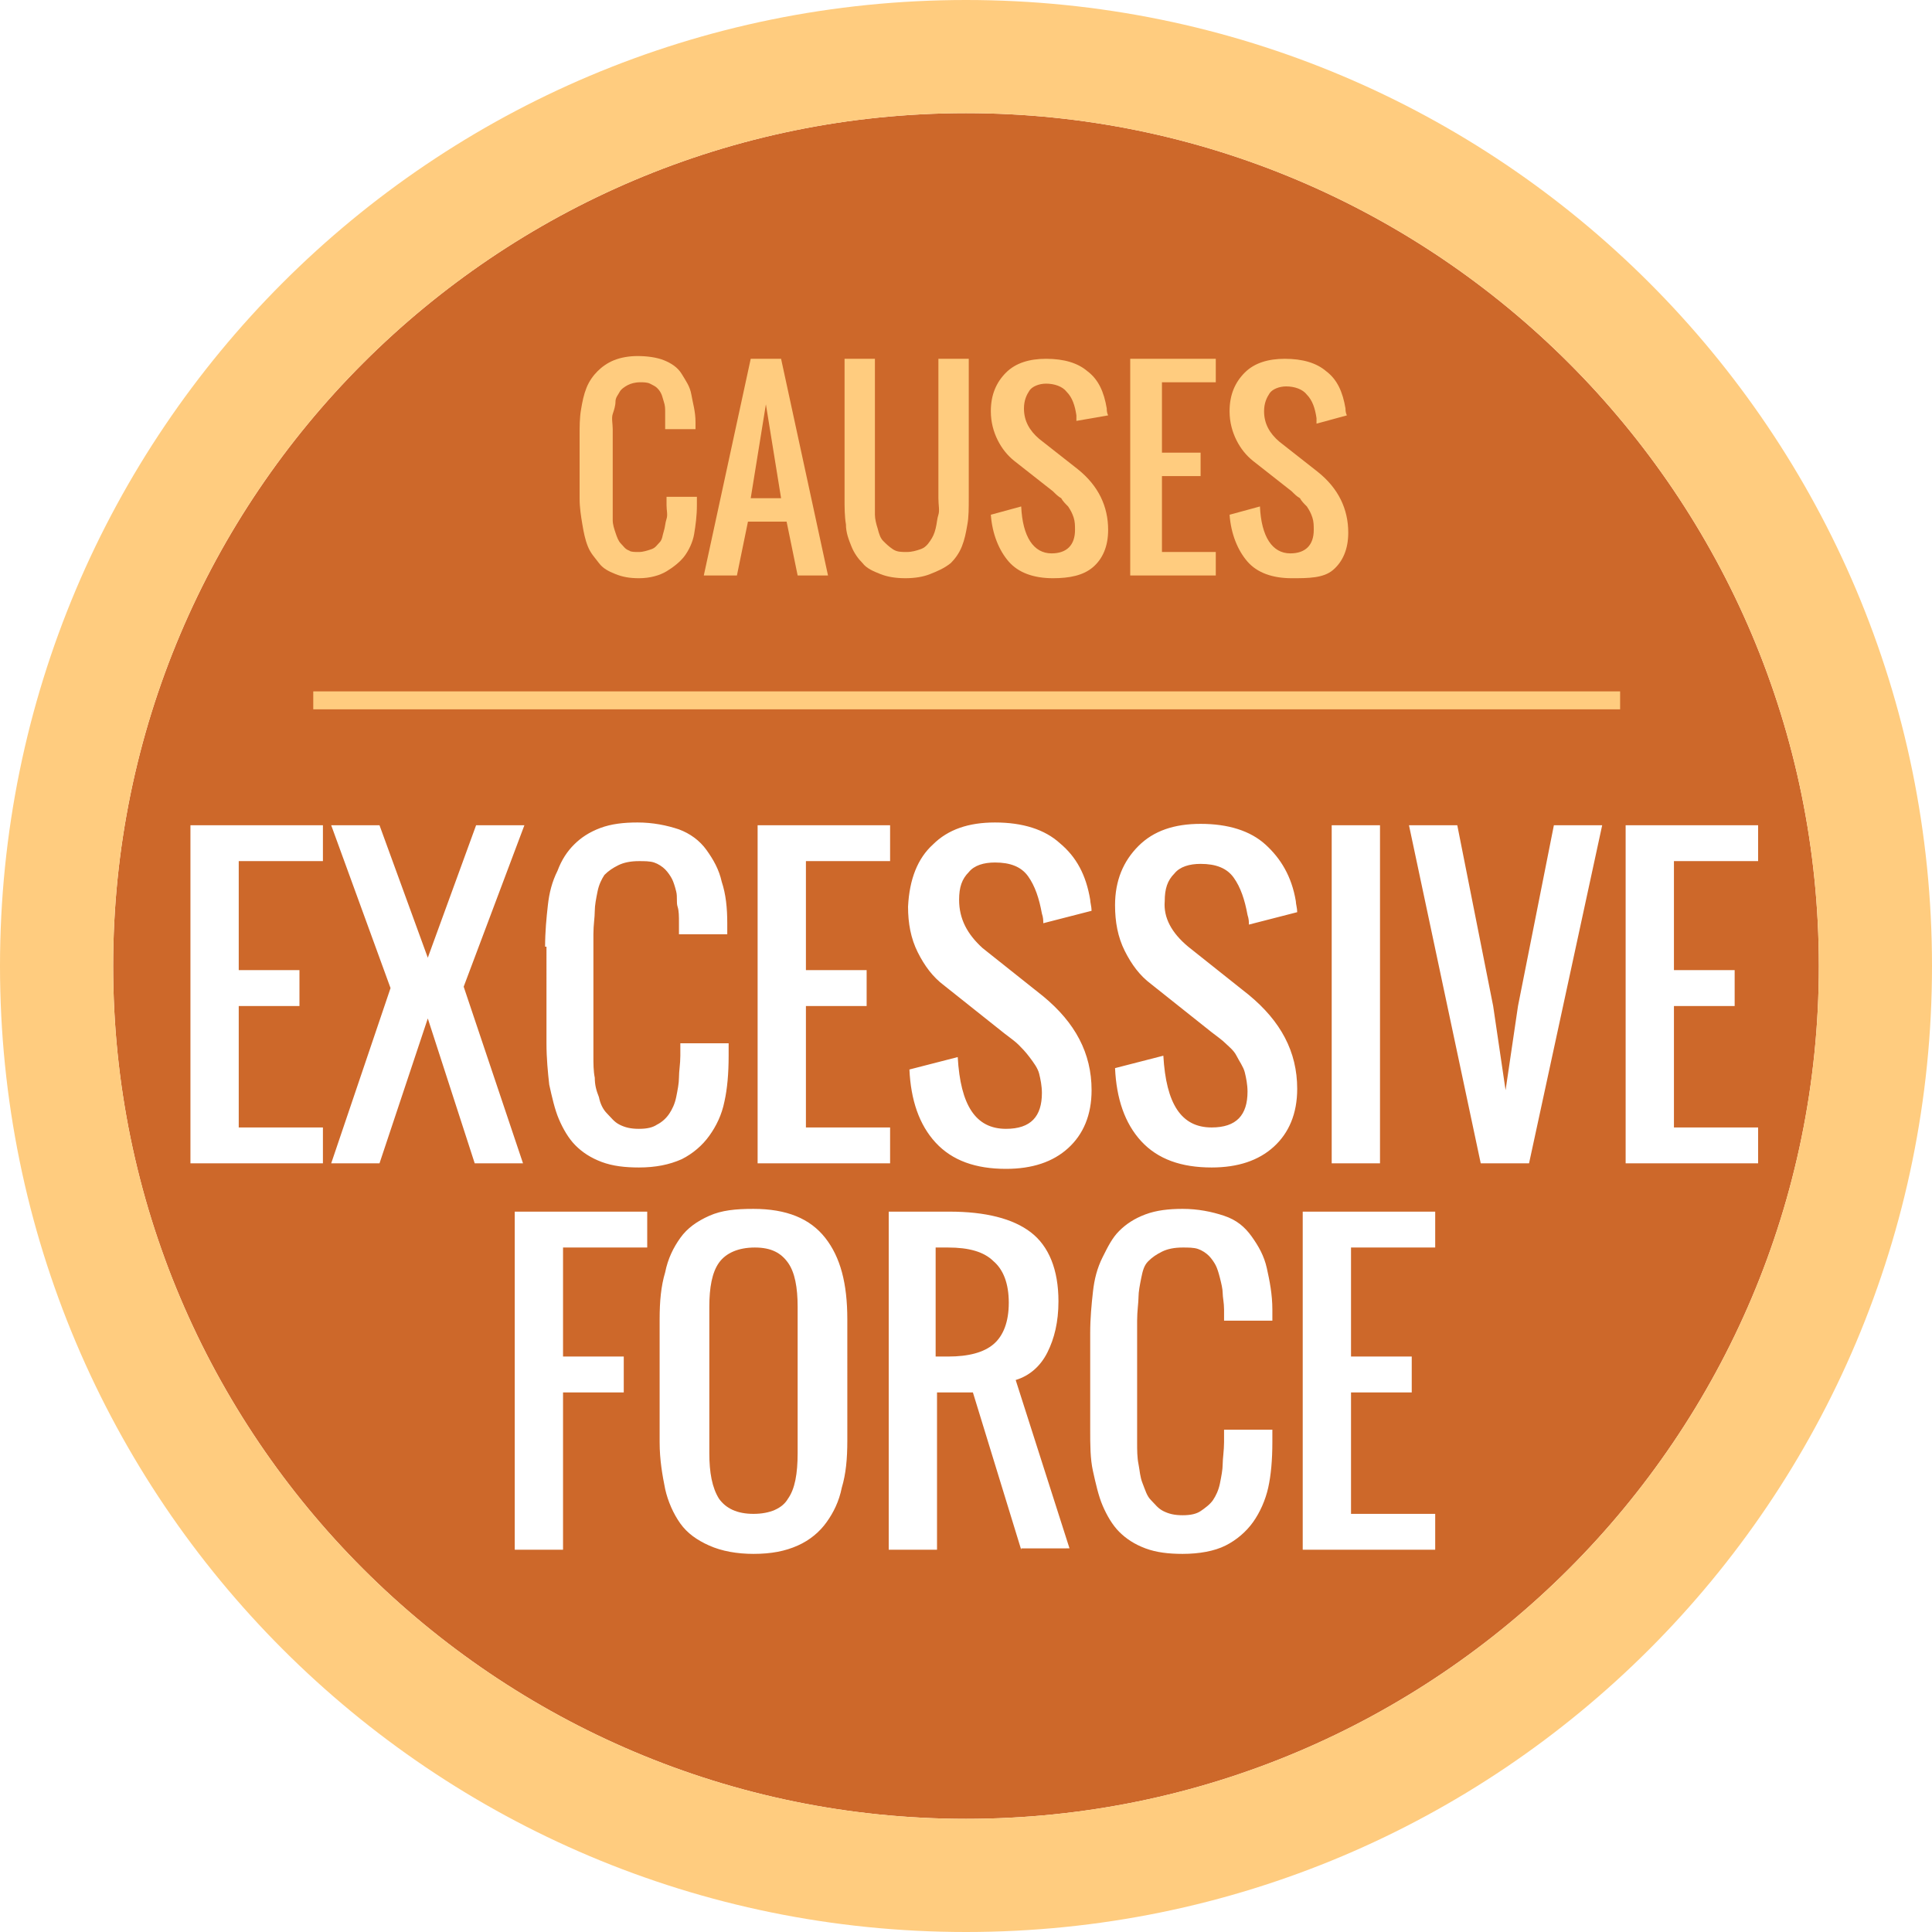 <?xml version="1.0" encoding="utf-8"?>
<!-- Generator: Adobe Illustrator 21.1.0, SVG Export Plug-In . SVG Version: 6.00 Build 0)  -->
<svg version="1.1" id="Layer_1" xmlns="http://www.w3.org/2000/svg" xmlns:xlink="http://www.w3.org/1999/xlink" x="0px" y="0px"
	 width="140px" height="140px" viewBox="0 0 140 140" style="enable-background:new 0 0 140 140;" xml:space="preserve">
<style type="text/css">
	.st0{fill:#CD682A;}
	.st1{fill:#FFCC7F;}
</style>
<g>
	<path class="st0" d="M68.7,90.4h-0.9v7.9h0.9c1.5,0,2.6-0.3,3.3-0.9c0.7-0.6,1.1-1.6,1.1-3s-0.4-2.4-1.1-3
		C71.3,90.7,70.2,90.4,68.7,90.4z"/>
	<path class="st0" d="M70,8.2C35.9,8.2,8.2,35.9,8.2,70c0,34.1,27.7,61.8,61.8,61.8c34.1,0,61.8-27.7,61.8-61.8
		C131.8,35.9,104.1,8.2,70,8.2z M96.5,59.8h3.5v24.5h-3.5V59.8z M67.6,61.2c1.1-1.1,2.6-1.6,4.5-1.6c2,0,3.6,0.5,4.7,1.5
		c1.2,1,1.9,2.3,2.2,4.1c0,0.2,0.1,0.5,0.1,0.8l-3.5,0.9c0-0.2,0-0.4-0.1-0.7c-0.2-1.1-0.5-2-1-2.7c-0.5-0.7-1.3-1-2.4-1
		c-0.8,0-1.5,0.2-1.9,0.7c-0.5,0.5-0.7,1.1-0.7,2c0,1.4,0.6,2.5,1.7,3.5l4.4,3.5c2.3,1.9,3.5,4.1,3.5,6.8c0,1.8-0.6,3.2-1.7,4.2
		s-2.6,1.5-4.5,1.5c-2.2,0-3.9-0.6-5.1-1.9s-1.8-3.1-1.9-5.3l3.5-0.9c0.2,3.5,1.3,5.2,3.5,5.2c1.8,0,2.6-0.9,2.6-2.6
		c0-0.5-0.1-1-0.2-1.4c-0.1-0.4-0.4-0.8-0.7-1.2c-0.3-0.4-0.6-0.7-0.8-0.9c-0.2-0.2-0.6-0.5-1-0.8l-4.4-3.5
		c-0.8-0.6-1.4-1.4-1.9-2.4s-0.7-2.1-0.7-3.3C65.9,63.7,66.5,62.2,67.6,61.2z M54.9,59.8h9.6v2.6h-6.1v7.9h4.4v2.6h-4.4v8.8h6.1v2.6
		h-9.6V59.8z M39.5,68.6c0-1.1,0.1-2.1,0.2-3c0.1-0.9,0.3-1.7,0.7-2.5c0.3-0.8,0.7-1.4,1.2-1.9c0.5-0.5,1.1-0.9,1.9-1.2
		c0.8-0.3,1.7-0.4,2.7-0.4c1.1,0,2.1,0.2,3,0.5c0.8,0.3,1.5,0.8,2,1.5c0.5,0.7,0.9,1.4,1.1,2.3c0.3,0.9,0.4,1.9,0.4,3
		c0,0.2,0,0.4,0,0.8h-3.5v-0.8c0-0.5,0-0.9-0.1-1.2S49.1,65,49,64.6c-0.1-0.4-0.2-0.7-0.3-0.9c-0.1-0.2-0.3-0.5-0.5-0.7
		c-0.2-0.2-0.5-0.4-0.8-0.5s-0.7-0.1-1.1-0.1c-0.6,0-1.1,0.1-1.5,0.3c-0.4,0.2-0.7,0.4-1,0.7c-0.2,0.3-0.4,0.7-0.5,1.2
		c-0.1,0.5-0.2,1-0.2,1.4c0,0.5-0.1,1-0.1,1.7v8.8c0,0.6,0,1.1,0.1,1.6c0,0.5,0.1,0.9,0.3,1.4c0.1,0.5,0.3,0.9,0.6,1.2
		s0.5,0.6,0.9,0.8c0.4,0.2,0.8,0.3,1.4,0.3s1-0.1,1.3-0.3c0.4-0.2,0.7-0.5,0.9-0.8c0.2-0.3,0.4-0.7,0.5-1.2s0.2-1,0.2-1.4
		c0-0.5,0.1-1,0.1-1.6v-0.9h3.5v0.9c0,1.3-0.1,2.4-0.3,3.3c-0.2,1-0.6,1.8-1.1,2.5c-0.5,0.7-1.2,1.3-2,1.7c-0.9,0.4-1.9,0.6-3.1,0.6
		c-1,0-1.9-0.1-2.7-0.4c-0.8-0.3-1.4-0.7-1.9-1.2c-0.5-0.5-0.9-1.2-1.2-1.9s-0.5-1.6-0.7-2.5c-0.1-0.9-0.2-1.9-0.2-3V68.6z
		 M23.4,62.4h-6.1v7.9h4.4v2.6h-4.4v8.8h6.1v2.6h-9.6V59.8h9.6V62.4z M31,73.8l-3.5,10.5H24l4.3-12.7L24,59.8h3.5l3.5,9.6l3.5-9.6
		H38l-4.4,11.7l4.3,12.8h-3.5L31,73.8z M46.9,90.4h-6.1v7.9h4.4v2.6h-4.4v11.4h-3.5V87.8h9.6V90.4z M61.4,104.4
		c0,1.3-0.1,2.4-0.4,3.4c-0.2,1-0.6,1.8-1.1,2.5s-1.2,1.3-2.1,1.7c-0.9,0.4-1.9,0.6-3.2,0.6c-1.2,0-2.3-0.2-3.2-0.6
		c-0.9-0.4-1.6-0.9-2.1-1.6s-0.9-1.6-1.1-2.5c-0.2-1-0.4-2.1-0.4-3.4v-8.9c0-1.3,0.1-2.4,0.4-3.4c0.2-1,0.6-1.8,1.1-2.5
		s1.2-1.2,2.1-1.6c0.9-0.4,1.9-0.5,3.2-0.5c2.4,0,4.1,0.7,5.2,2.1c1.1,1.4,1.6,3.3,1.6,5.9V104.4z M74,112.3l-3.5-11.4h-2.6v11.4
		h-3.5V87.8h4.4c2.6,0,4.6,0.5,5.9,1.5c1.3,1,2,2.7,2,5c0,1.5-0.3,2.7-0.8,3.7s-1.3,1.7-2.3,2l3.9,12.2H74z M88.6,93.7
		c0-0.3-0.1-0.7-0.2-1.1s-0.2-0.7-0.3-0.9s-0.3-0.5-0.5-0.7s-0.5-0.4-0.8-0.5s-0.7-0.1-1.1-0.1c-0.6,0-1.1,0.1-1.5,0.3
		s-0.7,0.4-1,0.7s-0.4,0.7-0.5,1.2s-0.2,1-0.2,1.4s-0.1,1-0.1,1.7v8.8c0,0.6,0,1.1,0.1,1.6s0.1,0.9,0.3,1.4s0.3,0.9,0.6,1.2
		s0.5,0.6,0.9,0.8s0.8,0.3,1.4,0.3s1-0.1,1.3-0.3s0.7-0.5,0.9-0.8s0.4-0.7,0.5-1.2s0.2-1,0.2-1.4s0.1-1,0.1-1.6v-0.9h3.5v0.9
		c0,1.3-0.1,2.4-0.3,3.3s-0.6,1.8-1.1,2.5s-1.2,1.3-2,1.7s-1.9,0.6-3.1,0.6c-1,0-1.9-0.1-2.7-0.4s-1.4-0.7-1.9-1.2s-0.9-1.2-1.2-1.9
		s-0.5-1.6-0.7-2.5s-0.2-1.9-0.2-3v-7c0-1.1,0.1-2.1,0.2-3s0.3-1.7,0.7-2.5s0.7-1.4,1.2-1.9s1.1-0.9,1.9-1.2s1.7-0.4,2.7-0.4
		c1.1,0,2.1,0.2,3,0.5s1.5,0.8,2,1.5s0.9,1.4,1.1,2.3s0.4,1.9,0.4,3c0,0.2,0,0.4,0,0.8h-3.5v-0.8C88.7,94.4,88.6,94,88.6,93.7z
		 M86.1,68.6l4.4,3.5c2.3,1.9,3.5,4.1,3.5,6.8c0,1.8-0.6,3.2-1.7,4.2s-2.6,1.5-4.5,1.5c-2.2,0-3.9-0.6-5.1-1.9s-1.8-3.1-1.9-5.3
		l3.5-0.9c0.2,3.5,1.3,5.2,3.5,5.2c1.8,0,2.6-0.9,2.6-2.6c0-0.5-0.1-1-0.2-1.4s-0.4-0.8-0.6-1.2s-0.6-0.7-0.8-0.9
		c-0.2-0.2-0.6-0.5-1-0.8l-4.4-3.5c-0.8-0.6-1.4-1.4-1.9-2.4s-0.7-2.1-0.7-3.3c0-1.8,0.6-3.2,1.7-4.3s2.6-1.6,4.5-1.6
		c2,0,3.6,0.5,4.7,1.5s1.9,2.3,2.2,4.1c0,0.2,0.1,0.5,0.1,0.8l-3.5,0.9c0-0.2,0-0.4-0.1-0.7c-0.2-1.1-0.5-2-1-2.7s-1.3-1-2.4-1
		c-0.8,0-1.5,0.2-1.9,0.7c-0.5,0.5-0.7,1.1-0.7,2C84.3,66.5,84.9,67.6,86.1,68.6z M104,90.4h-6.1v7.9h4.4v2.6h-4.4v8.8h6.1v2.6h-9.6
		V87.8h9.6V90.4z M110.8,84.3h-3.5l-5.2-24.5h3.5l2.6,13.1l0.9,6.1l0.9-6.1l2.6-13.1h3.5L110.8,84.3z M125.7,70.3v2.6h-4.4v8.8h6.1
		v2.6h-9.6V59.8h9.6v2.6h-6.1v7.9H125.7z"/>
	<path class="st0" d="M54.7,90.4c-1.2,0-2.1,0.4-2.6,1.1s-0.7,1.8-0.7,3.2v10.6c0,1.4,0.2,2.5,0.7,3.3c0.5,0.7,1.3,1.1,2.5,1.1
		s2.1-0.4,2.5-1.1c0.5-0.7,0.7-1.8,0.7-3.3V94.7c0-1.4-0.2-2.5-0.7-3.2S55.9,90.4,54.7,90.4z"/>
</g>
<path class="st1" d="M70,0C31.3,0,0,31.3,0,70s31.3,70,70,70s70-31.3,70-70S108.7,0,70,0z M70,131.8c-34.1,0-61.8-27.7-61.8-61.8
	S35.9,8.2,70,8.2s61.8,27.7,61.8,61.8S104.1,131.8,70,131.8z"/>
<g>
	<path class="st1" d="M46.3,41.9c-0.7,0-1.2-0.1-1.7-0.3s-0.9-0.4-1.2-0.8s-0.6-0.7-0.8-1.2c-0.2-0.5-0.3-1-0.4-1.6S42,36.8,42,36.1
		v-4.5c0-0.7,0-1.3,0.1-1.9s0.2-1.1,0.4-1.6c0.2-0.5,0.5-0.9,0.8-1.2s0.7-0.6,1.2-0.8s1.1-0.3,1.7-0.3c0.7,0,1.4,0.1,1.9,0.3
		s1,0.5,1.3,1s0.6,0.9,0.7,1.5s0.3,1.2,0.3,2c0,0.1,0,0.3,0,0.5h-2.2v-0.5c0-0.3,0-0.6,0-0.8c0-0.2,0-0.4-0.1-0.7s-0.1-0.4-0.2-0.6
		c-0.1-0.2-0.2-0.3-0.3-0.4c-0.1-0.1-0.3-0.2-0.5-0.3c-0.2-0.1-0.5-0.1-0.7-0.1c-0.4,0-0.7,0.1-0.9,0.2s-0.5,0.3-0.6,0.5
		c-0.1,0.2-0.3,0.4-0.3,0.7s-0.1,0.6-0.2,0.9s0,0.7,0,1.1v5.6c0,0.4,0,0.7,0,1s0.1,0.6,0.2,0.9s0.2,0.6,0.4,0.8s0.3,0.4,0.6,0.5
		C45.7,40,46,40,46.3,40s0.6-0.1,0.9-0.2s0.4-0.3,0.6-0.5s0.2-0.5,0.3-0.8s0.1-0.6,0.2-0.9s0-0.6,0-1v-0.6h2.2v0.6
		c0,0.8-0.1,1.5-0.2,2.1s-0.4,1.2-0.7,1.6s-0.8,0.8-1.3,1.1S47.1,41.9,46.3,41.9z"/>
	<path class="st1" d="M51,41.7L54.4,26h2.2L60,41.7h-2.2l-0.8-3.9h-2.8l-0.8,3.9H51z M54.4,36.1h2.2l-1.1-6.8L54.4,36.1z"/>
	<path class="st1" d="M67.4,41.6c-0.5,0.2-1.1,0.3-1.8,0.3s-1.3-0.1-1.8-0.3s-1-0.4-1.3-0.8c-0.3-0.3-0.6-0.7-0.8-1.2
		s-0.4-1-0.4-1.6c-0.1-0.6-0.1-1.2-0.1-1.9V26h2.2v10.1c0,0.5,0,0.9,0,1.2s0.1,0.7,0.2,1c0.1,0.4,0.2,0.7,0.4,0.9s0.4,0.4,0.7,0.6
		s0.6,0.2,1,0.2s0.7-0.1,1-0.2s0.5-0.3,0.7-0.6s0.3-0.5,0.4-0.9c0.1-0.4,0.1-0.7,0.2-1s0-0.7,0-1.2V26h2.2v10.1c0,0.7,0,1.4-0.1,1.9
		c-0.1,0.6-0.2,1.1-0.4,1.6s-0.5,0.9-0.8,1.2C68.4,41.2,67.9,41.4,67.4,41.6z"/>
	<path class="st1" d="M76.3,41.9c-1.4,0-2.5-0.4-3.2-1.2s-1.2-2-1.3-3.4l2.2-0.6c0.1,2.2,0.9,3.4,2.2,3.4c1.1,0,1.7-0.6,1.7-1.7
		c0-0.3,0-0.6-0.1-0.9c-0.1-0.3-0.2-0.5-0.4-0.8c-0.2-0.2-0.4-0.4-0.5-0.6c-0.2-0.1-0.4-0.3-0.6-0.5l-2.8-2.2
		c-0.5-0.4-0.9-0.9-1.2-1.5c-0.3-0.6-0.5-1.3-0.5-2.1c0-1.2,0.4-2.1,1.1-2.8s1.7-1,2.9-1c1.3,0,2.3,0.3,3,0.9
		c0.8,0.6,1.2,1.5,1.4,2.7c0,0.1,0,0.3,0.1,0.5L78,30.5c0-0.1,0-0.2,0-0.4c-0.1-0.7-0.3-1.3-0.7-1.7c-0.3-0.4-0.9-0.6-1.5-0.6
		c-0.5,0-1,0.2-1.2,0.5s-0.4,0.7-0.4,1.3c0,0.9,0.4,1.6,1.1,2.2l2.8,2.2c1.5,1.2,2.2,2.7,2.2,4.4c0,1.2-0.4,2.1-1.1,2.7
		S77.5,41.9,76.3,41.9z"/>
	<path class="st1" d="M81.9,41.7V26h6.2v1.7h-3.9v5.1H87v1.7h-2.8V40h3.9v1.7H81.9z"/>
	<path class="st1" d="M93.6,41.9c-1.4,0-2.5-0.4-3.2-1.2s-1.2-2-1.3-3.4l2.2-0.6c0.1,2.2,0.9,3.4,2.2,3.4c1.1,0,1.7-0.6,1.7-1.7
		c0-0.3,0-0.6-0.1-0.9c-0.1-0.3-0.2-0.5-0.4-0.8c-0.2-0.2-0.4-0.4-0.5-0.6c-0.2-0.1-0.4-0.3-0.6-0.5l-2.8-2.2
		c-0.5-0.4-0.9-0.9-1.2-1.5c-0.3-0.6-0.5-1.3-0.5-2.1c0-1.2,0.4-2.1,1.1-2.8s1.7-1,2.9-1c1.3,0,2.3,0.3,3,0.9
		c0.8,0.6,1.2,1.5,1.4,2.7c0,0.1,0,0.3,0.1,0.5l-2.2,0.6c0-0.1,0-0.2,0-0.4c-0.1-0.7-0.3-1.3-0.7-1.7c-0.3-0.4-0.9-0.6-1.5-0.6
		c-0.5,0-1,0.2-1.2,0.5s-0.4,0.7-0.4,1.3c0,0.9,0.4,1.6,1.1,2.2l2.8,2.2c1.5,1.2,2.2,2.7,2.2,4.4c0,1.2-0.4,2.1-1.1,2.7
		S94.8,41.9,93.6,41.9z"/>
</g>
<rect x="22.7" y="50.1" class="st1" width="94.7" height="1.3"/>
</svg>
